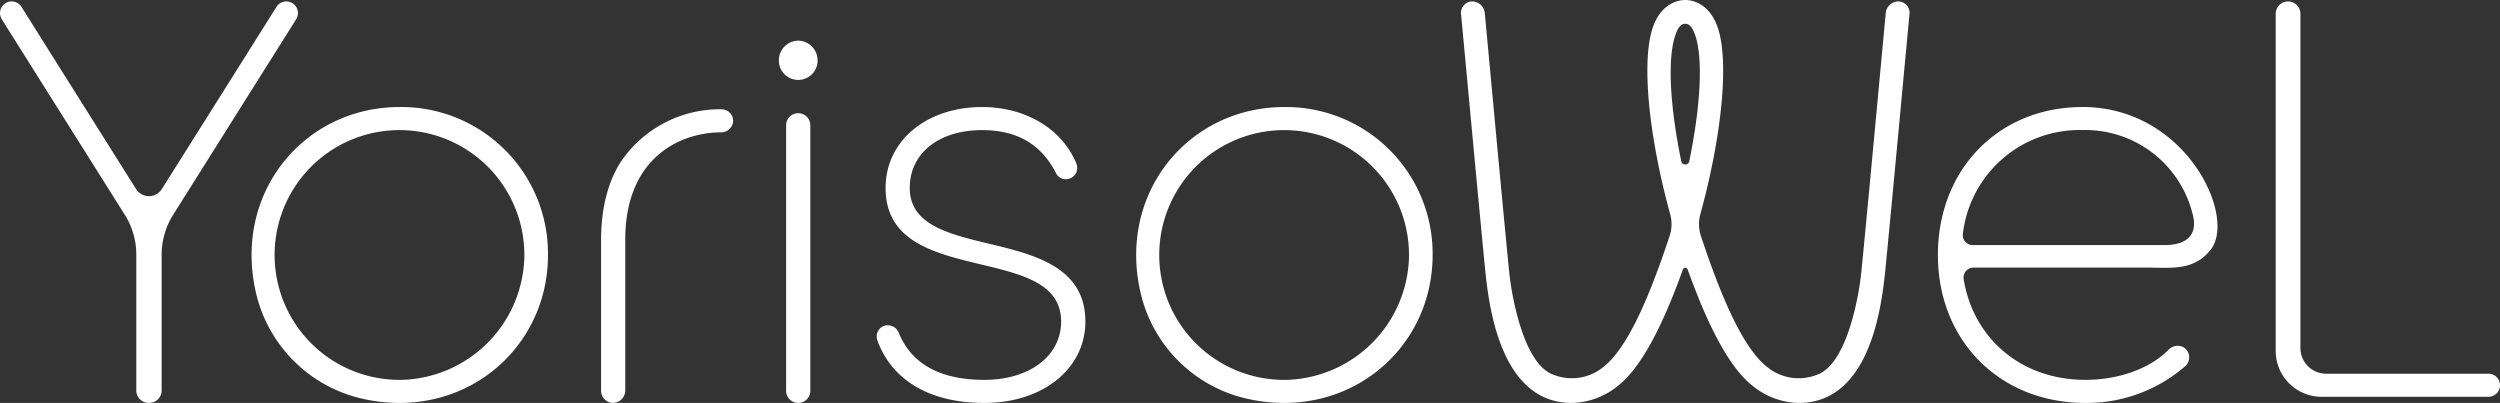 <svg id="グループ_1031" data-name="グループ 1031" xmlns="http://www.w3.org/2000/svg" xmlns:xlink="http://www.w3.org/1999/xlink" width="260.582" height="42" viewBox="0 0 260.582 42">
  <rect x="0" y="0" width="260.582" height="42" fill="#333333" stroke="none"/>
  <defs>
    <clipPath id="clip-path">
      <rect id="長方形_114" data-name="長方形 114" width="260.582" height="42" fill="#fff"/>
    </clipPath>
  </defs>
  <g id="グループ_196" data-name="グループ 196" transform="translate(0 0)" clip-path="url(#clip-path)">
    <path id="パス_278" data-name="パス 278" d="M30.086.347a1.22,1.22,0,0,0-1.227.478C28.779.952,28,2.183,27.691,2.681c-.463.748-7.343,11.668-10.816,17.186a1.587,1.587,0,0,1-2.7,0C10.705,14.349,3.826,3.429,3.363,2.681,3.054,2.183,2.275.952,2.2.825A1.22,1.22,0,0,0,.968.347,1.232,1.232,0,0,0,0,1.542a1.317,1.317,0,0,0,.226.706c.06.1,9.517,15.126,12.781,20.311a7.792,7.792,0,0,1,1.2,4.153V40.878a1.291,1.291,0,0,0,1.289,1.29.083.083,0,0,1,.064,0,1.291,1.291,0,0,0,1.289-1.29V26.712a7.792,7.792,0,0,1,1.2-4.153C21.311,17.375,30.768,2.345,30.828,2.248a1.317,1.317,0,0,0,.226-.706,1.232,1.232,0,0,0-.968-1.2" transform="translate(0 -0.174)" fill="#fff"/>
    <path id="パス_279" data-name="パス 279" d="M73.074,24.532c-10.019,0-17.521,9.092-14.89,19.657A14.721,14.721,0,0,0,68.936,54.871c10.554,2.55,19.615-4.935,19.615-14.917A15.285,15.285,0,0,0,73.074,24.532M86.087,40.211A13.141,13.141,0,0,1,73.426,52.965,13.017,13.017,0,1,1,86.087,40.211" transform="translate(-31.433 -13.375)" fill="#fff"/>
    <path id="パス_280" data-name="パス 280" d="M275.82,24.533c-10.02,0-17.523,9.093-14.89,19.659a14.72,14.72,0,0,0,10.753,10.679c10.555,2.55,19.615-4.936,19.615-14.918A15.284,15.284,0,0,0,275.82,24.533M288.834,40.21a13.142,13.142,0,0,1-12.661,12.756A13.017,13.017,0,1,1,288.834,40.21" transform="translate(-141.972 -13.375)" fill="#fff"/>
    <path id="パス_281" data-name="パス 281" d="M543.741,39.123H526.82a2.679,2.679,0,0,1-2.679-2.679V1.615a1.289,1.289,0,1,0-2.578-.01V36.749a4.778,4.778,0,0,0,4.778,4.779h17.4a1.2,1.2,0,0,0,0-2.405" transform="translate(-284.361 -0.171)" fill="#fff"/>
    <path id="パス_282" data-name="パス 282" d="M150.323,25.045a12.47,12.47,0,0,0-10.337,5.23c-.945,1.336-2.228,4.009-2.228,8.4V54.392a1.278,1.278,0,0,0,1.261,1.261,1.312,1.312,0,0,0,1.261-1.261V38.6c0-8.231,5.41-11.152,10.043-11.152a1.233,1.233,0,0,0,1.2-1.2,1.2,1.2,0,0,0-1.2-1.2" transform="translate(-75.107 -13.655)" fill="#fff"/>
    <path id="パス_283" data-name="パス 283" d="M212.612,38.775c-4.24-1.021-8.246-1.984-8.246-5.814,0-3.6,3.029-6.024,7.539-6.024,3.683,0,6.221,1.5,7.761,4.589a1.148,1.148,0,0,0,1.3.481,1.236,1.236,0,0,0,.763-.655,1.308,1.308,0,0,0-.011-.981c-1.533-3.6-5.292-5.839-9.81-5.839-5.829,0-10.059,3.544-10.059,8.428,0,5.593,5.055,6.8,9.943,7.978,4.3,1.029,8.354,2,8.354,5.95,0,3.581-3.292,6.081-8,6.081-4.6,0-7.6-1.652-8.929-4.912a1.226,1.226,0,0,0-1.524-.716,1.123,1.123,0,0,0-.654.589,1.258,1.258,0,0,0-.041.949c1.552,4.189,5.511,6.495,11.148,6.495,6.1,0,10.526-3.569,10.526-8.486,0-5.694-5.34-6.98-10.051-8.113" transform="translate(-109.541 -13.375)" fill="#fff"/>
    <path id="パス_284" data-name="パス 284" d="M180.526,9.315a2.049,2.049,0,0,0-2.017,2.076,2.017,2.017,0,0,0,4.035,0,2.05,2.05,0,0,0-2.018-2.076" transform="translate(-97.325 -5.078)" fill="#fff"/>
    <path id="パス_285" data-name="パス 285" d="M181.432,25.94a1.263,1.263,0,0,0-1.261,1.261V54.88a1.261,1.261,0,1,0,2.522,0V27.2a1.263,1.263,0,0,0-1.261-1.261" transform="translate(-98.231 -14.143)" fill="#fff"/>
    <path id="パス_286" data-name="パス 286" d="M459.215,24.532c-8.732,0-15.07,6.486-15.07,15.422s6.461,15.42,15.362,15.42A15.647,15.647,0,0,0,470,51.477a1.25,1.25,0,0,0-.111-1.813,1.3,1.3,0,0,0-1.659.12c-1.9,1.968-5.174,3.184-8.721,3.184-6.622,0-11.657-4.25-12.681-10.5a1.04,1.04,0,0,1,1.034-1.2H466c2.494,0,4.841.362,6.593-1.89,2.688-3.454-2.586-14.85-13.381-14.85m8.539,14.394H447.773a1.031,1.031,0,0,1-1.025-1.171,12.239,12.239,0,0,1,12.468-10.819,11.529,11.529,0,0,1,11.519,8.923c.422,1.72-.337,3.067-2.981,3.067" transform="translate(-242.152 -13.375)" fill="#fff"/>
    <path id="パス_287" data-name="パス 287" d="M380.458.148a1.336,1.336,0,0,0-1.352,1.237c-.054.55-2.262,24.405-2.576,27.271-.229,2.087-1.445,9.369-4.623,10.419a5.185,5.185,0,0,1-5.12-.791c-2.429-1.874-4.675-6.83-6.945-13.687a3.936,3.936,0,0,1-.055-2.278c2.266-8.253,3-15.965,1.811-19.446C360.745.373,358.972,0,358.212,0s-2.534.373-3.386,2.873c-1.187,3.481-.454,11.192,1.811,19.445a3.938,3.938,0,0,1-.055,2.279c-2.27,6.857-4.516,11.812-6.945,13.687a5.185,5.185,0,0,1-5.12.791c-3.177-1.05-4.394-8.333-4.623-10.419-.314-2.866-2.522-26.721-2.576-27.271A1.336,1.336,0,0,0,335.966.148a1.2,1.2,0,0,0-1.132,1.237c.059.6,2.29,24.6,2.578,27.271C337.86,32.8,339.272,42,346.385,42a7.835,7.835,0,0,0,4.769-1.751c2.411-1.861,4.656-6.153,6.809-12.157a.265.265,0,0,1,.5,0c2.153,6,4.4,10.3,6.809,12.157A7.834,7.834,0,0,0,370.04,42c7.112,0,8.524-9.2,8.972-13.344.288-2.667,2.519-26.674,2.579-27.271A1.2,1.2,0,0,0,380.458.148M357.174,3.674c.406-1.192.836-1.192,1.036-1.192s.633,0,1.039,1.192c.823,2.411.576,7.3-.619,13.133a.428.428,0,0,1-.837,0c-1.195-5.83-1.442-10.722-.619-13.133" transform="translate(-182.552 0)" fill="#fff"/>
  </g>
</svg>
